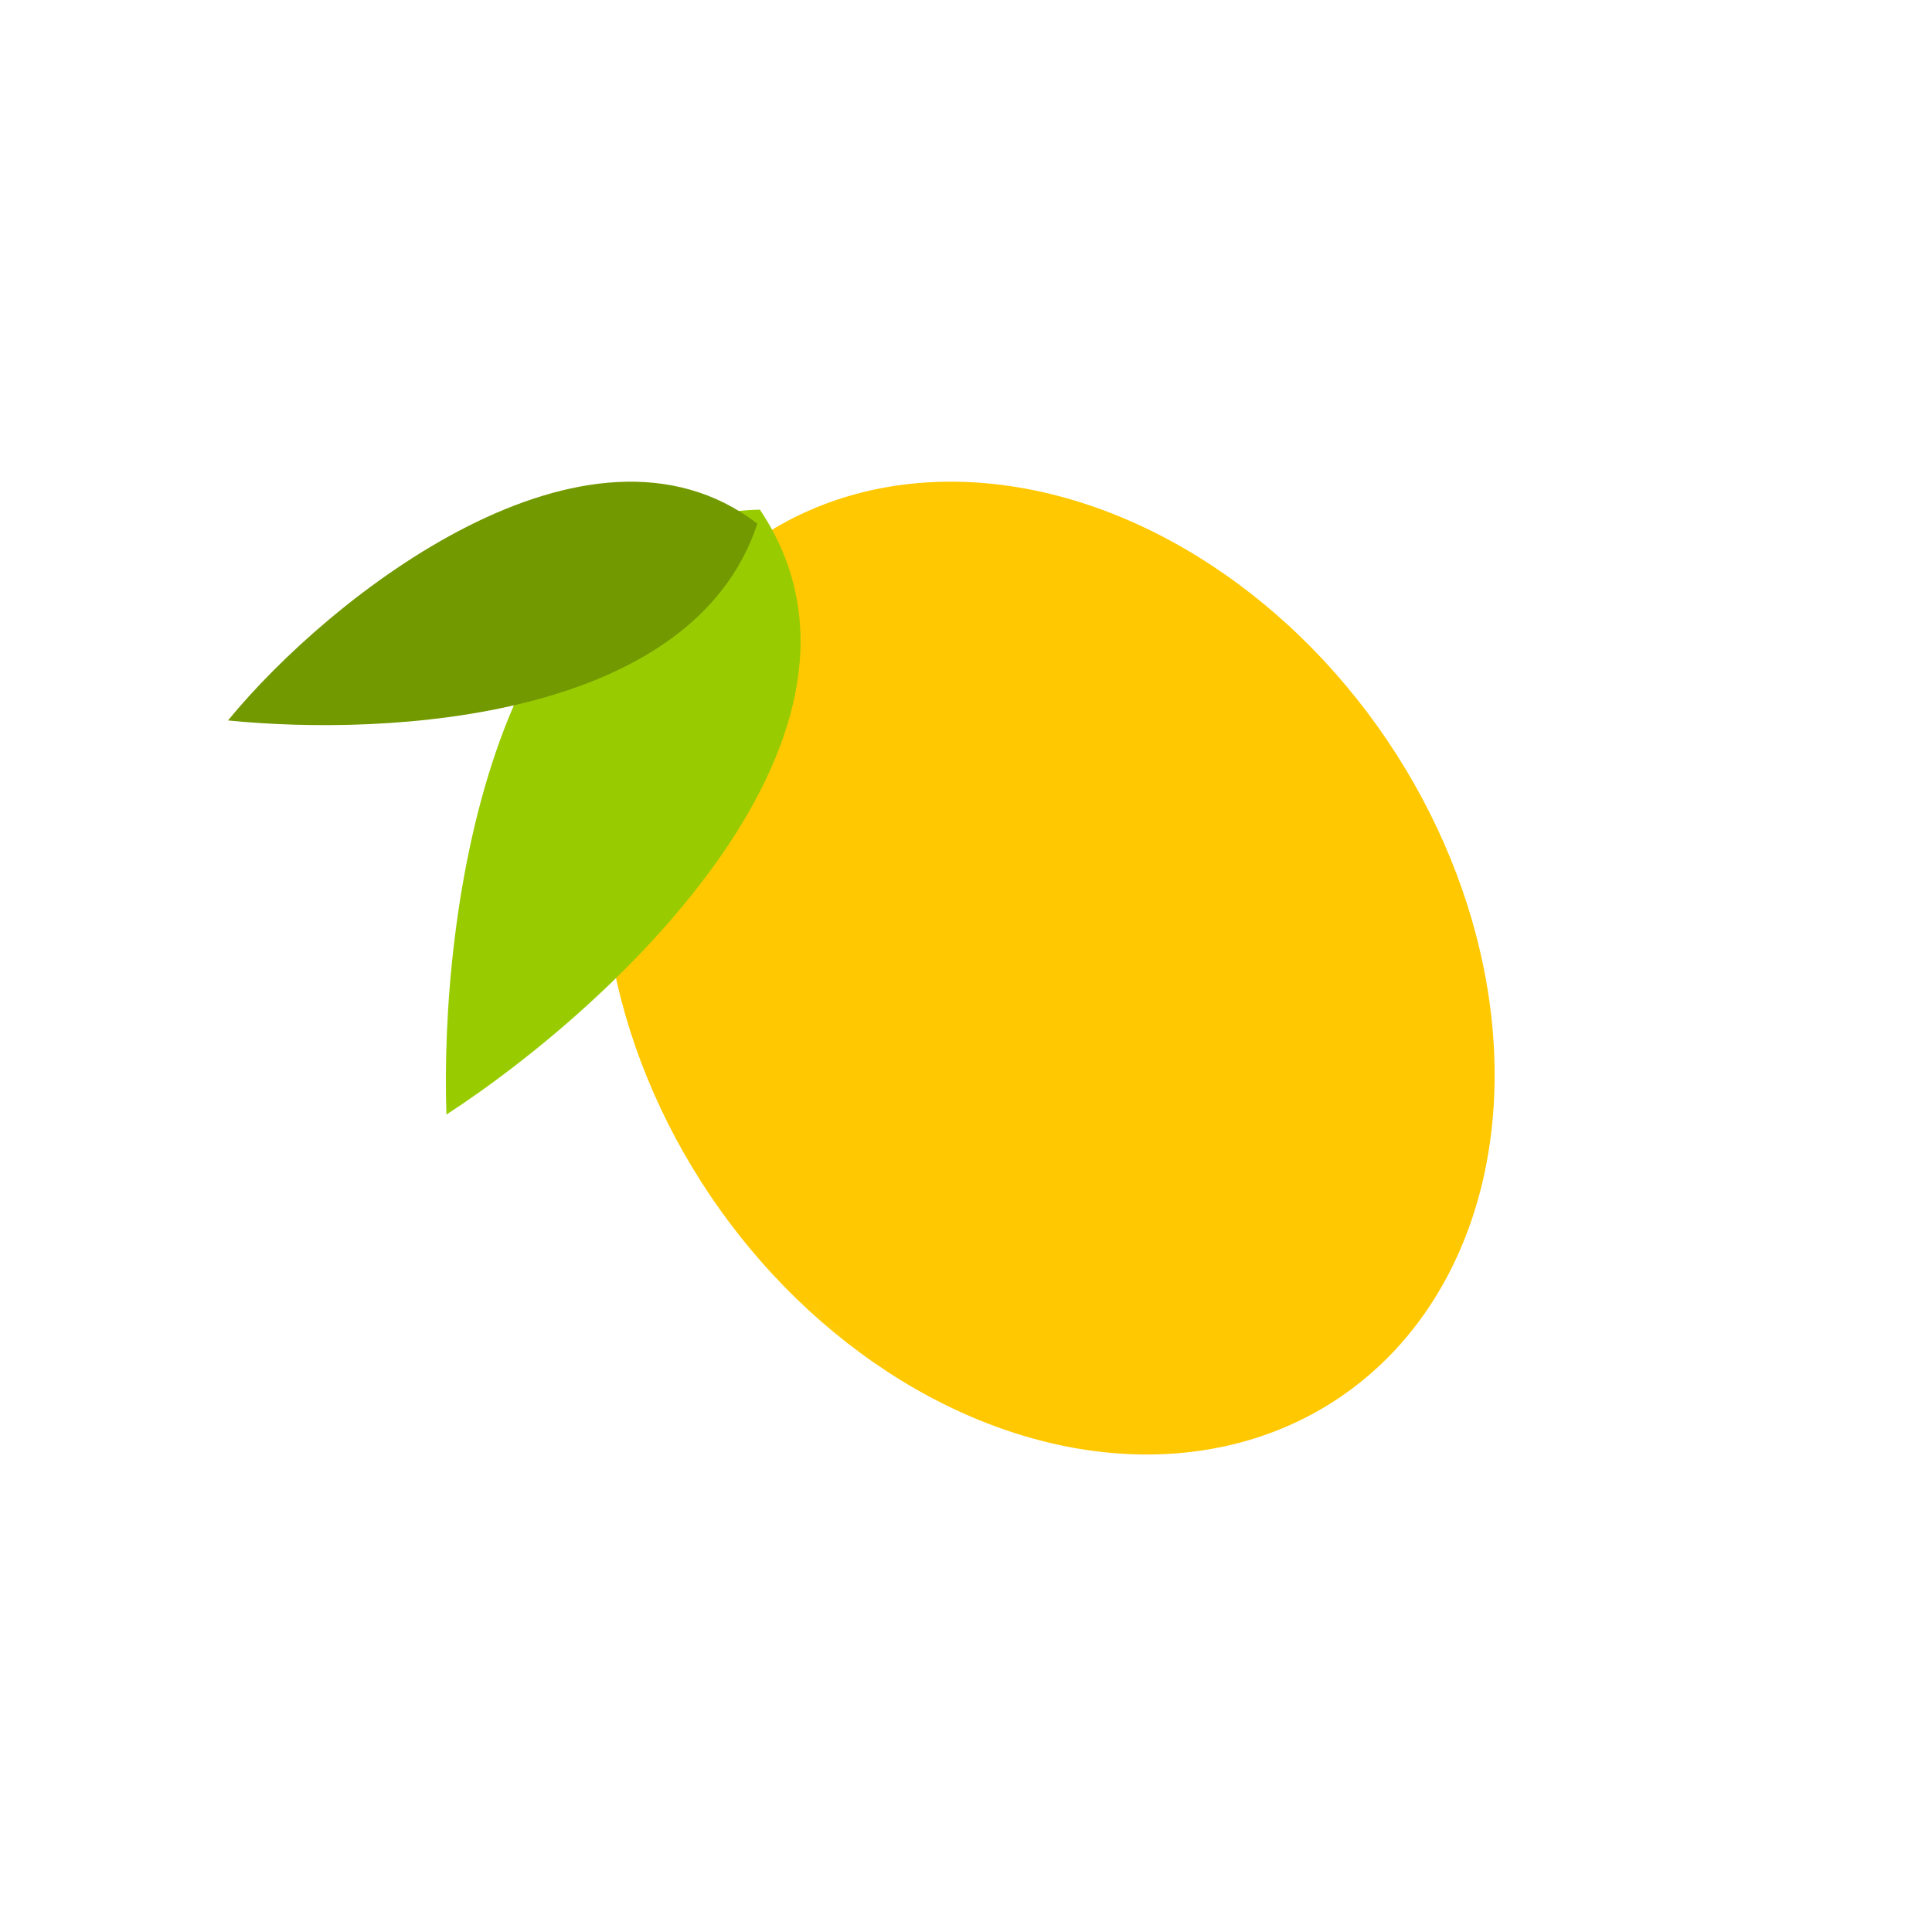 <svg width="90" height="90" viewBox="0 0 90 90" fill="none" xmlns="http://www.w3.org/2000/svg">
<mask id="mask0_308_15" style="mask-type:alpha" maskUnits="userSpaceOnUse" x="-200" y="-79" width="346" height="215">
<mask id="path-1-outside-1_308_15" maskUnits="userSpaceOnUse" x="-239.198" y="-117.858" width="423.643" height="332.418" fill="black">
<rect fill="white" x="-239.198" y="-117.858" width="423.643" height="332.418"/>
<path d="M7.147 35.035C16.016 35.846 34.306 34.596 36.301 23.494C27.259 16.733 13.079 28.403 7.147 35.035Z"/>
</mask>
<path d="M7.147 35.035C16.016 35.846 34.306 34.596 36.301 23.494C27.259 16.733 13.079 28.403 7.147 35.035Z" stroke="black" stroke-width="200" mask="url(#path-1-outside-1_308_15)"/>
</mask>
<g mask="url(#mask0_308_15)">
<ellipse cx="24.148" cy="18.989" rx="24.148" ry="18.989" transform="matrix(0.56 0.829 -0.83 0.559 51.096 14.464)" fill="#FFC800"/>
</g>
<mask id="mask1_308_15" style="mask-type:alpha" maskUnits="userSpaceOnUse" x="-51" y="-7" width="118" height="71">
<mask id="path-3-outside-2_308_15" maskUnits="userSpaceOnUse" x="-63.868" y="-20.142" width="143.714" height="109.169" fill="black">
<rect fill="white" x="-63.868" y="-20.142" width="143.714" height="109.169"/>
<path d="M7.147 35.035C16.016 35.846 34.306 34.596 36.301 23.494C27.259 16.733 13.079 28.403 7.147 35.035Z"/>
</mask>
<path d="M7.147 35.035C16.016 35.846 34.306 34.596 36.301 23.494C27.259 16.733 13.079 28.403 7.147 35.035Z" stroke="black" stroke-width="56" mask="url(#path-3-outside-2_308_15)"/>
</mask>
<g mask="url(#mask1_308_15)">
<path d="M20.797 51.92C28.564 46.885 42.333 34.109 35.4 23.741C22.917 24.018 20.474 42.681 20.797 51.92Z" fill="#99CC00"/>
</g>
<path d="M10.621 33.561C18.162 34.318 32.279 33.52 35.282 24.392C27.388 18.357 15.418 27.703 10.621 33.561Z" fill="#729900"/>
</svg>
